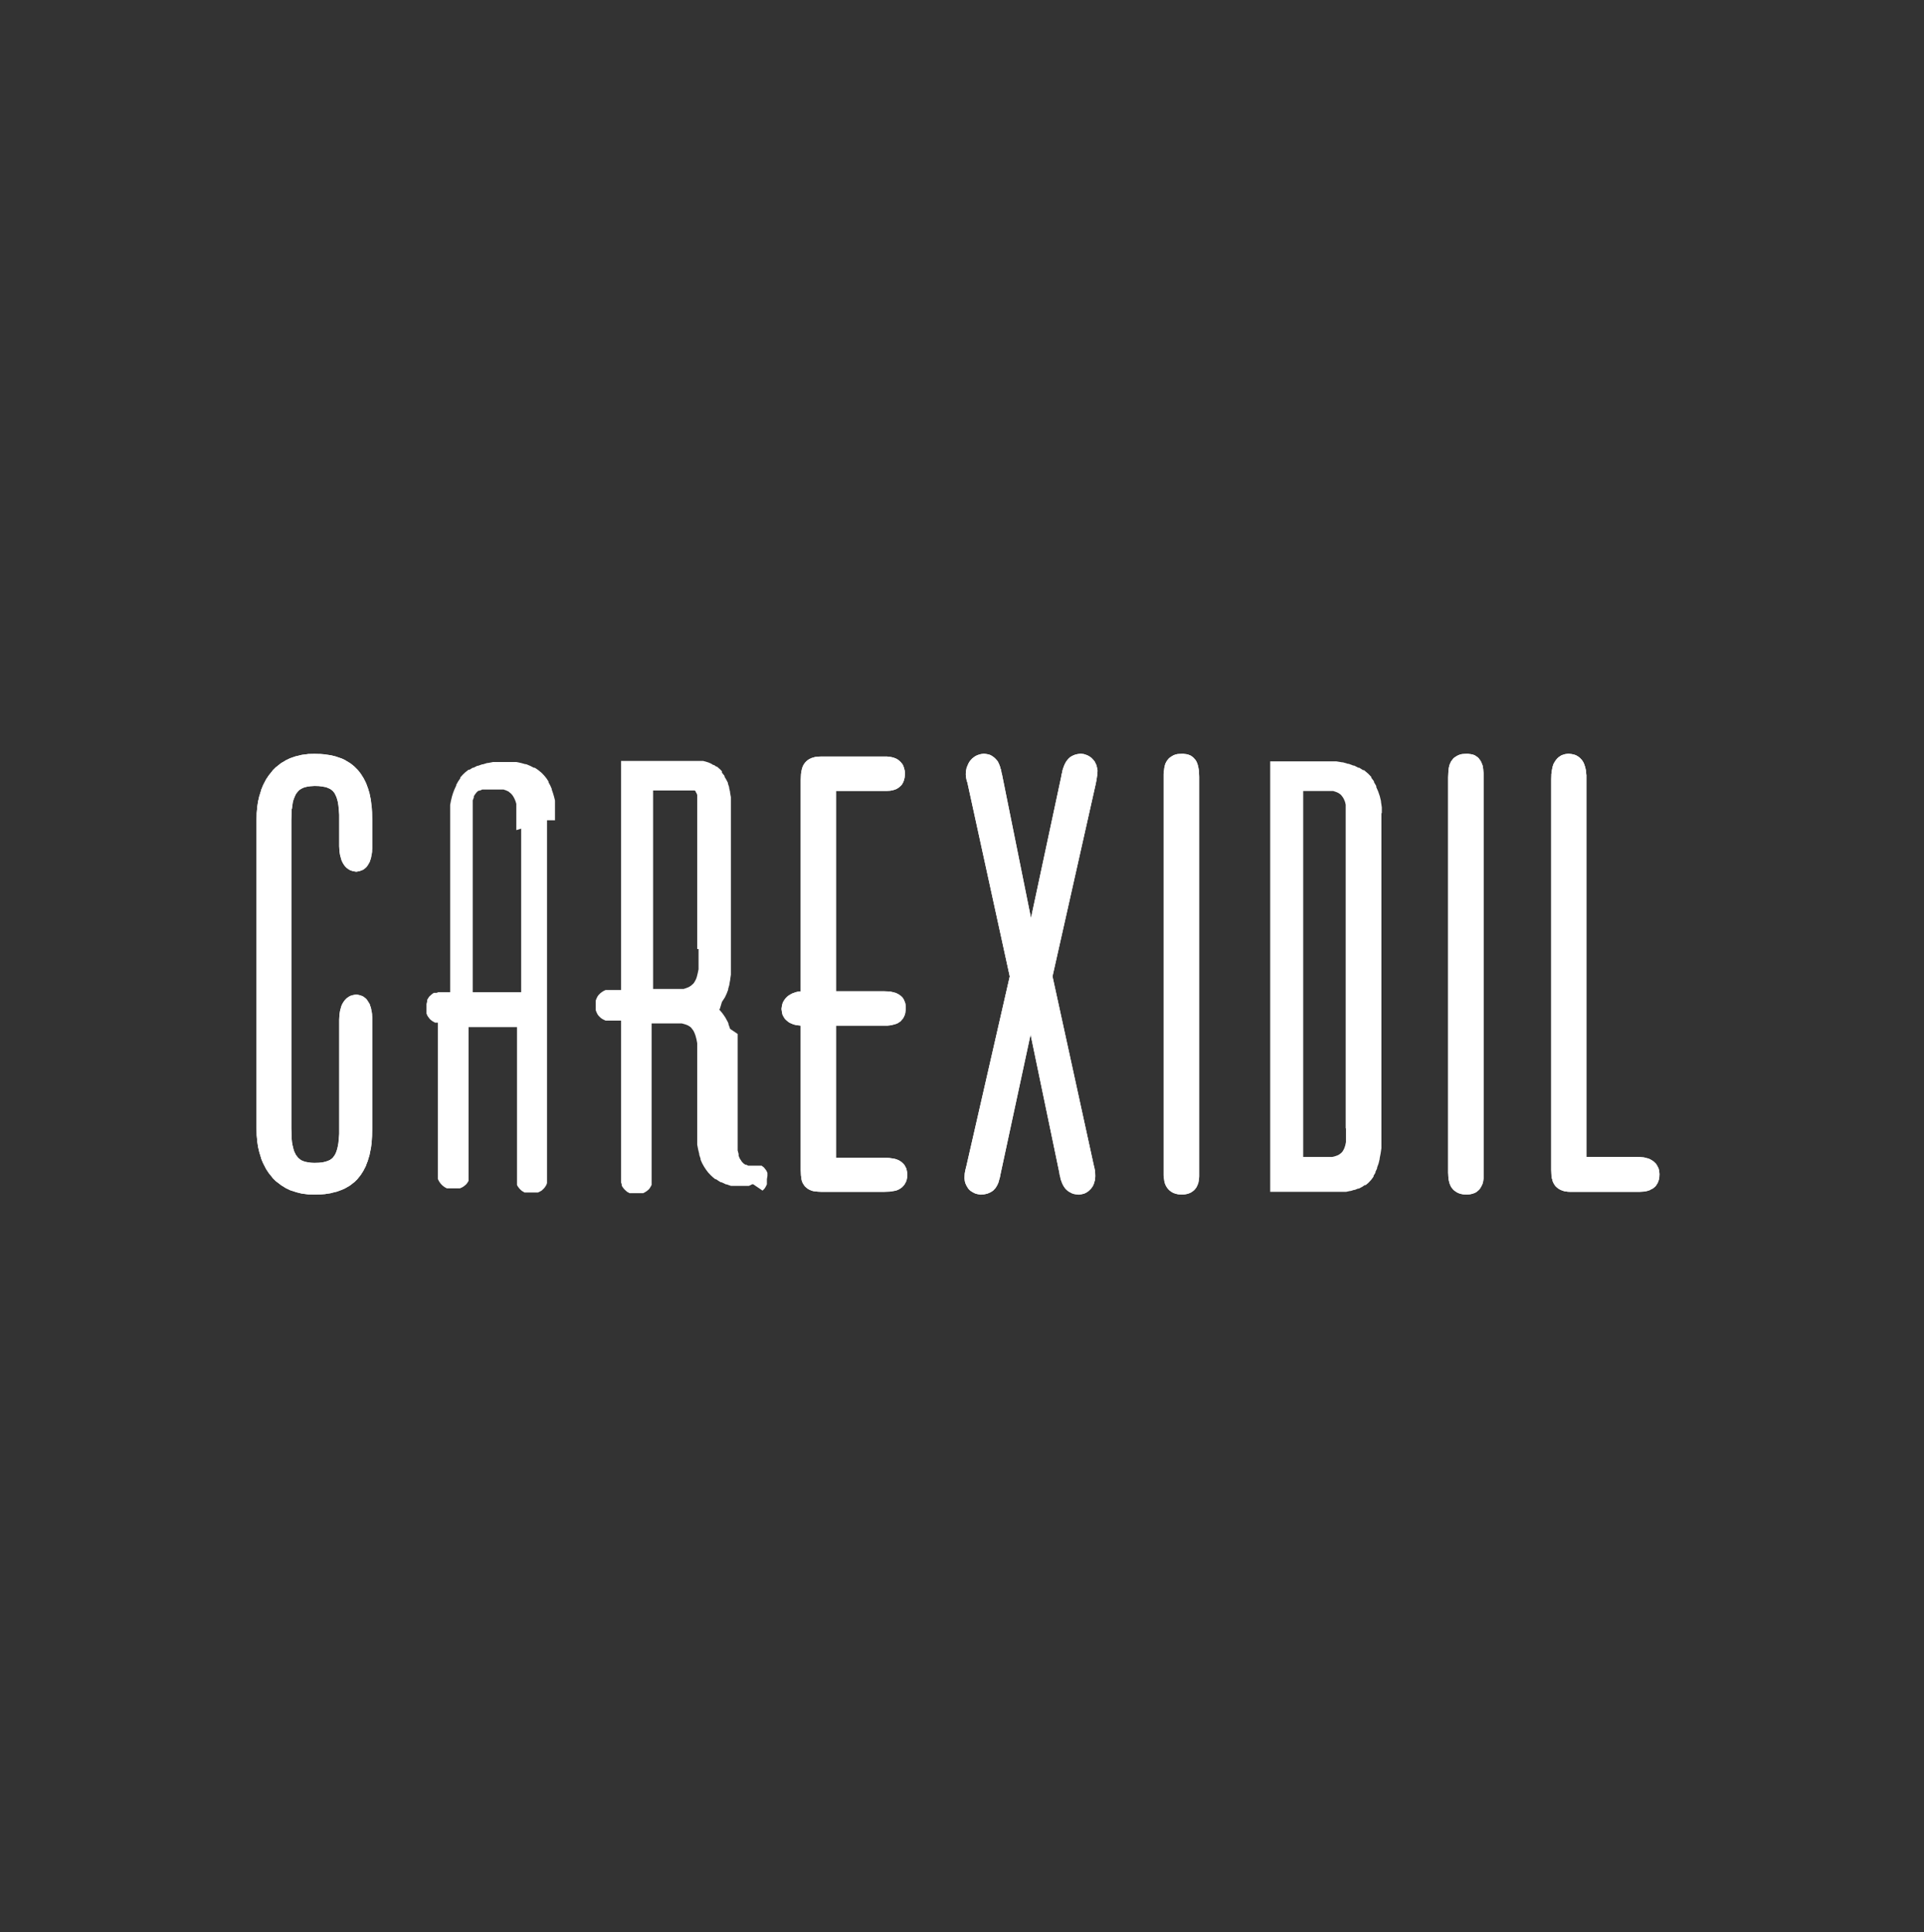 <svg width="240" height="241" viewBox="0 0 240 241" fill="none" xmlns="http://www.w3.org/2000/svg">
<rect x="0" y="0" width="240" height="241" fill="#333333" stroke="none"/>
<path fill-rule="evenodd" clip-rule="evenodd" d="M110.244 94.353H110.649L110.75 94.37L111.054 94.403L111.239 94.437L111.493 94.504L111.678 94.572L111.898 94.672L112.151 94.858L112.303 94.992L112.505 95.227L112.623 95.395L112.742 95.698L112.809 95.934L112.86 96.152L112.877 96.472L112.86 96.791L112.843 96.976L112.792 97.195L112.725 97.413L112.657 97.581L112.505 97.85L112.387 97.985L112.117 98.22L111.965 98.321L111.746 98.439L111.543 98.506L111.374 98.557L111.121 98.607L110.986 98.624L110.666 98.641H110.632H110.244H104.286V123.627H110.244L110.632 123.644H110.699L111.02 123.661L111.155 123.694L111.408 123.745L111.509 123.778L111.712 123.829L111.864 123.896L112.033 123.98L112.218 124.098L112.336 124.182L112.522 124.35L112.607 124.451L112.742 124.669L112.792 124.787L112.86 124.955L112.91 125.073L112.944 125.241L112.961 125.359V125.443L112.978 125.577V125.645V125.813L112.961 126.031L112.944 126.149L112.927 126.317L112.893 126.469L112.843 126.62L112.725 126.872L112.64 127.023L112.438 127.259L112.336 127.377L112.134 127.511L111.982 127.612L111.78 127.696L111.577 127.763L111.425 127.797L111.172 127.864L111.037 127.881L110.716 127.915H110.649H110.244H104.286V144.41H110.244H110.598H110.632L110.953 144.426L111.037 144.443L111.307 144.477L111.408 144.494L111.661 144.544L111.864 144.611L112.083 144.695L112.252 144.796L112.438 144.914L112.674 145.133L112.809 145.284L112.978 145.587L113.062 145.772L113.13 146.074L113.18 146.41L113.163 146.73L113.147 146.881L113.113 147.083L113.045 147.318L112.961 147.487L112.843 147.705L112.742 147.84L112.539 148.058L112.387 148.176L112.151 148.327L111.965 148.411L111.796 148.479L111.56 148.529L111.442 148.546L111.172 148.596L111.054 148.613L110.699 148.63H110.666L110.244 148.647H102.48L102.143 148.63H102.058L101.788 148.596H101.721L101.484 148.563L101.282 148.512L101.113 148.445L100.927 148.361L100.776 148.277L100.506 148.058L100.387 147.941L100.202 147.672L100.117 147.52L100.033 147.318L99.982 147.117L99.966 146.982L99.932 146.73L99.915 146.629L99.898 146.326V146.276L99.881 145.923V145.889V145.469V127.915H99.83L99.729 127.898L99.425 127.864L99.307 127.847L99.037 127.78L98.852 127.713L98.615 127.612L98.447 127.528L98.261 127.393L98.025 127.192L97.873 127.023L97.704 126.738L97.603 126.536L97.535 126.2L97.484 125.83L97.535 125.477L97.603 125.174L97.687 124.972L97.822 124.737L97.957 124.552L98.109 124.384L98.278 124.232L98.447 124.115L98.649 123.997L98.801 123.913L99.037 123.829L99.155 123.778L99.392 123.711L99.476 123.694L99.729 123.661L99.881 123.644V97.749V97.312V97.296L99.898 96.909V96.875L99.915 96.539L99.932 96.421L99.982 96.135L99.999 96.034L100.067 95.782L100.151 95.547L100.252 95.362L100.404 95.143L100.539 94.992L100.792 94.773L100.995 94.656L101.248 94.538L101.484 94.471L101.636 94.42L101.94 94.387L102.058 94.37L102.446 94.353H110.244Z" fill="white"/>
<path fill-rule="evenodd" clip-rule="evenodd" d="M134.8 94.001L135.205 94.051L135.509 94.152L135.745 94.253L135.964 94.388L136.167 94.539L136.369 94.758L136.538 94.959L136.656 95.195L136.774 95.447L136.842 95.75L136.909 96.12L136.859 96.742L136.842 96.826L136.774 97.313L136.758 97.381L136.656 97.885L131.289 121.778L136.386 145.1L136.488 145.554L136.504 145.588L136.589 146.025L136.606 146.159L136.623 146.664L136.606 147.017L136.572 147.219L136.504 147.454L136.437 147.673L136.336 147.891L136.234 148.059L136.099 148.244L135.897 148.446L135.728 148.597L135.458 148.766L135.239 148.866L134.969 148.934L134.58 149.001L134.175 148.951L133.905 148.9L133.686 148.816L133.466 148.698L133.281 148.597L133.061 148.412L132.893 148.244L132.758 148.059L132.64 147.874L132.589 147.774L132.488 147.572L132.437 147.42L132.353 147.202L132.336 147.151L132.268 146.899V146.866L132.218 146.63L132.201 146.597L132.15 146.378H132.167L128.555 129.025L124.775 146.58L124.741 146.781L124.707 146.916L124.673 147.017L124.623 147.202L124.572 147.387L124.538 147.504L124.454 147.689L124.403 147.807L124.302 147.975L124.201 148.143L124.083 148.278L123.897 148.48L123.728 148.597L123.56 148.698L123.374 148.782L123.171 148.866L122.952 148.917L122.716 148.967L122.446 148.984L122.328 149.001L121.956 148.934L121.686 148.866L121.467 148.766L121.23 148.631L121.028 148.497L120.809 148.278L120.674 148.076L120.522 147.807L120.42 147.572L120.353 147.32L120.302 146.933L120.336 146.412L120.353 146.277L120.437 145.857L120.454 145.789L120.555 145.386L125.956 121.778L120.707 97.767L120.674 97.616L120.589 97.364L120.572 97.297L120.522 97.044L120.505 96.927L120.471 96.59L120.488 96.221L120.522 96.035L120.572 95.766L120.64 95.598L120.741 95.363L120.825 95.178L120.96 94.959L121.095 94.791L121.264 94.606L121.433 94.472L121.619 94.337L121.838 94.22L122.057 94.135L122.361 94.051L122.733 94.001L123.104 94.051L123.408 94.119L123.61 94.203L123.897 94.388L124.066 94.522L124.201 94.657L124.353 94.825L124.488 95.01L124.572 95.195L124.623 95.296L124.707 95.514L124.758 95.649L124.808 95.867L124.842 95.918L124.893 96.153L124.927 96.355L124.943 96.405L124.994 96.607L128.606 114.498L132.369 96.91L132.403 96.691L132.454 96.456L132.471 96.422L132.521 96.187V96.136L132.589 95.901L132.623 95.8L132.707 95.582L132.741 95.481L132.842 95.262L132.893 95.161L133.011 94.959L133.163 94.758L133.315 94.59L133.483 94.438L133.669 94.32L133.905 94.203L134.125 94.119L134.412 94.051L134.8 94.001Z" fill="white"/>
<path fill-rule="evenodd" clip-rule="evenodd" d="M195.659 94.001L196.064 94.051L196.368 94.119L196.604 94.203L196.908 94.388L197.093 94.539L197.313 94.774L197.465 94.993L197.583 95.228L197.684 95.514L197.735 95.682L197.819 96.035L197.836 96.136L197.87 96.574L197.887 96.674V97.179V144.293H204.064L204.502 144.31H204.587L204.958 144.343L205.11 144.36L205.414 144.444L205.566 144.478L205.819 144.579L206.055 144.713L206.258 144.848L206.528 145.1L206.663 145.285L206.798 145.537L206.899 145.756L206.967 146.058L207 146.428L206.983 146.798L206.967 146.983L206.899 147.219L206.815 147.454L206.73 147.622L206.545 147.908L206.41 148.043L206.156 148.244L205.971 148.328L205.802 148.429L205.6 148.497L205.431 148.547L205.194 148.597L205.059 148.614L204.789 148.631L204.486 148.648H195.912L195.541 148.631L195.456 148.614L195.186 148.581L194.95 148.513L194.731 148.429L194.494 148.312L194.342 148.211L194.14 148.043L194.005 147.908L193.819 147.622L193.735 147.454L193.667 147.286L193.617 147.067L193.566 146.916L193.532 146.664V146.58L193.515 146.294V146.243L193.499 145.924V145.89V145.52V97.179L193.515 96.691V96.59L193.566 96.17L193.583 96.069L193.65 95.716L193.701 95.531L193.802 95.245L193.92 95.043L194.072 94.808L194.258 94.59L194.444 94.421L194.747 94.22L194.967 94.135L195.254 94.051L195.659 94.001Z" fill="white"/>
<path fill-rule="evenodd" clip-rule="evenodd" d="M39.224 94.022L39.898 94.038H39.966L40.574 94.089L40.641 94.106L41.215 94.19L41.316 94.207L41.856 94.341L41.958 94.375L42.447 94.543L42.565 94.577L43.038 94.795L43.139 94.862L43.561 95.115L43.679 95.182L44.084 95.501L44.185 95.585L44.54 95.939L44.624 96.023L44.945 96.426L45.029 96.544L45.316 96.998L45.367 97.082L45.62 97.586L45.671 97.687L45.873 98.242L45.907 98.326L46.093 98.948L46.109 99.032L46.244 99.688L46.261 99.789L46.346 100.512L46.362 100.546L46.413 101.336V101.403L46.43 102.261V105.54V105.825L46.413 106.094V106.212L46.379 106.481L46.362 106.532L46.312 106.801L46.295 106.918L46.227 107.171L46.194 107.255L46.126 107.473L46.025 107.658L45.907 107.86L45.789 108.028L45.654 108.196L45.333 108.449L45.164 108.533L44.827 108.65L44.438 108.718L44.033 108.65L43.713 108.549L43.527 108.449L43.24 108.247L43.088 108.095L42.953 107.927L42.818 107.725L42.717 107.541L42.616 107.322L42.565 107.171L42.498 106.918L42.481 106.868L42.413 106.599L42.396 106.481L42.363 106.212L42.346 106.128L42.329 105.859V105.825L42.312 105.54V102.278V101.605L42.261 100.916L42.211 100.428L42.126 99.94L41.991 99.47L41.873 99.201L41.738 98.931L41.553 98.696L41.401 98.545L41.181 98.394L40.911 98.276L40.658 98.175L40.185 98.091L39.78 98.04L39.24 98.024L38.717 98.057L38.346 98.108L37.991 98.192L37.772 98.276L37.519 98.41L37.3 98.562L37.131 98.747L36.962 98.965L36.877 99.1L36.726 99.436L36.608 99.755L36.523 100.058L36.472 100.428L36.405 100.899H36.388L36.371 101.269L36.354 101.773L36.337 102.261V102.278V140.732L36.354 141.186L36.371 141.657L36.388 142.128L36.422 142.464L36.489 142.834L36.574 143.17V143.187L36.658 143.507L36.759 143.742L36.793 143.792L36.894 144.011L37.029 144.196L37.198 144.415L37.367 144.549L37.536 144.684L37.738 144.784L38.076 144.902L38.346 144.953L38.801 145.02L39.224 145.037L39.78 145.02L40.219 144.969L40.607 144.885L40.911 144.784L41.164 144.667L41.401 144.499L41.536 144.364L41.738 144.095L41.873 143.843L41.991 143.54L42.109 143.12L42.211 142.582L42.261 142.094L42.312 141.422V140.732V127.163L42.329 126.877V126.843L42.346 126.574L42.363 126.49L42.396 126.221L42.413 126.104L42.481 125.835L42.498 125.784L42.565 125.532L42.616 125.397L42.717 125.179L42.852 124.96L42.987 124.775L43.105 124.641L43.257 124.489L43.527 124.305L43.713 124.204L44.033 124.103L44.438 124.035L44.827 124.103L45.164 124.22L45.333 124.305L45.654 124.557L45.789 124.708L45.89 124.876L46.008 125.061L46.126 125.263L46.194 125.498L46.227 125.566L46.295 125.818L46.312 125.936L46.362 126.205L46.379 126.238L46.413 126.524V126.625L46.43 126.877V127.163V140.749L46.413 141.607V141.657L46.362 142.447V142.515L46.261 143.238L46.244 143.305L46.109 143.977L46.093 144.061L45.907 144.667L45.89 144.751L45.671 145.306L45.637 145.423L45.384 145.911L45.333 146.012L45.046 146.466L44.962 146.584L44.641 146.987L44.574 147.071L44.219 147.424L44.101 147.508L43.713 147.811L43.595 147.895L43.156 148.147L43.038 148.215L42.582 148.416L42.481 148.45L41.974 148.635L41.89 148.652L41.333 148.786L41.232 148.82L40.658 148.904L40.59 148.921L39.983 148.971H39.898L39.257 148.988H39.224L38.464 148.971L38.363 148.954L37.705 148.87L37.603 148.854L36.996 148.702L36.894 148.669L36.321 148.484L36.169 148.433L35.645 148.181L35.544 148.114L35.055 147.811L34.97 147.744L34.532 147.408L34.413 147.323L34.008 146.92L33.941 146.819L33.587 146.382L33.519 146.298L33.215 145.81L33.148 145.709L32.878 145.188L32.827 145.087L32.591 144.532L32.574 144.448L32.388 143.843L32.354 143.742L32.203 143.103L32.186 143.019L32.084 142.346V142.279L32.017 141.573V141.506L32 140.749V102.244L32.017 101.504V101.42L32.084 100.731V100.663L32.186 99.974L32.203 99.89L32.354 99.251L32.388 99.167L32.574 98.562L32.591 98.478L32.827 97.906L32.878 97.805L33.148 97.284L33.215 97.183L33.519 96.712L33.587 96.628L33.941 96.191L34.008 96.09L34.413 95.686L34.532 95.602L34.97 95.249L35.055 95.182L35.544 94.896L35.645 94.829L36.169 94.577L36.321 94.526L36.894 94.324L36.996 94.308L37.603 94.156L37.705 94.139L38.363 94.055L38.464 94.038L39.224 94.022Z" fill="white"/>
<path fill-rule="evenodd" clip-rule="evenodd" d="M147.408 94.017H147.661L147.729 94.034L147.897 94.05L148.117 94.084L148.269 94.135L148.488 94.219L148.623 94.303L148.826 94.454L148.927 94.555L149.129 94.79L149.214 94.925L149.298 95.093L149.366 95.278L149.416 95.429L149.467 95.648L149.484 95.732L149.534 96.001L149.551 96.102L149.568 96.421V96.489L149.585 96.875V96.892V97.346V145.923V146.293V146.327V146.663V146.713L149.568 146.999L149.551 147.083L149.517 147.335L149.484 147.504L149.416 147.705L149.315 147.941L149.214 148.126L149.028 148.361L148.893 148.496L148.657 148.664L148.488 148.765L148.184 148.882L147.948 148.933L147.762 148.966L147.475 148.983H147.408L147.053 148.966L146.868 148.933L146.648 148.882L146.361 148.781L146.176 148.681L145.956 148.529L145.821 148.412L145.636 148.21L145.534 148.058L145.399 147.823L145.332 147.655L145.281 147.504L145.231 147.285L145.214 147.134L145.18 146.898L145.163 146.865L145.146 146.596V146.545V146.259V146.226V145.923V97.346V96.959V96.943V96.59V96.556L145.163 96.236L145.18 96.203L145.214 95.934L145.231 95.782L145.281 95.547L145.315 95.412L145.383 95.211L145.518 94.959L145.619 94.807L145.788 94.605L145.94 94.471L146.226 94.286L146.412 94.185L146.648 94.101L146.868 94.05L147.053 94.034L147.408 94.017Z" fill="white"/>
<path fill-rule="evenodd" clip-rule="evenodd" d="M182.9 94.017H183.17L183.238 94.034L183.407 94.05L183.592 94.084L183.744 94.118L183.997 94.219L184.115 94.303L184.352 94.471L184.453 94.572L184.588 94.757L184.689 94.891L184.791 95.093L184.858 95.278L184.926 95.429L184.976 95.648L184.993 95.766L185.027 96.051V96.102L185.061 96.421V96.489L185.077 96.875V96.892V97.346V145.923V146.293V146.327V146.663V146.713L185.061 146.999L185.044 147.083L185.01 147.335L184.976 147.504L184.909 147.705L184.791 147.941L184.689 148.126L184.554 148.327L184.419 148.462L184.149 148.681L183.964 148.781L183.677 148.882L183.457 148.933L183.272 148.966L182.985 148.983H182.917L182.563 148.966L182.377 148.933L182.141 148.882L181.871 148.781L181.685 148.681L181.466 148.529L181.314 148.412L181.145 148.21L181.027 148.058L180.909 147.823L180.841 147.655L180.791 147.504L180.74 147.285L180.706 147.134L180.673 146.898V146.865L180.656 146.596V146.545L180.639 146.259V146.226V145.923V97.346V96.959V96.943L180.656 96.59V96.556L180.673 96.236V96.203L180.706 95.934L180.723 95.782L180.774 95.547L180.808 95.412L180.892 95.211L181.01 94.959L181.128 94.807L181.28 94.605L181.432 94.471L181.719 94.286L181.921 94.185L182.141 94.101L182.377 94.05L182.563 94.034L182.9 94.017Z" fill="white"/>
<path fill-rule="evenodd" clip-rule="evenodd" d="M110.244 94.353H102.446L102.058 94.37L101.94 94.387L101.636 94.42L101.484 94.471L101.248 94.538L100.995 94.656L100.792 94.773L100.539 94.992L100.404 95.143L100.252 95.362L100.151 95.547L100.067 95.782L99.999 96.034L99.982 96.135L99.932 96.421L99.915 96.539L99.898 96.875V96.909L99.881 97.296V97.312V97.749V123.644L99.729 123.661L99.476 123.694L99.392 123.711L99.155 123.778L99.037 123.829L98.801 123.913L98.649 123.997L98.447 124.115L98.278 124.232L98.109 124.384L97.957 124.552L97.822 124.737L97.687 124.972L97.603 125.174L97.535 125.477L97.484 125.83L97.535 126.2L97.603 126.536L97.704 126.738L97.873 127.023L98.025 127.192L98.261 127.393L98.447 127.528L98.615 127.612L98.852 127.713L99.037 127.78L99.307 127.847L99.425 127.864L99.729 127.898L99.83 127.915H99.881V145.469V145.889V145.923L99.898 146.276V146.326L99.915 146.629L99.932 146.73L99.966 146.982L99.982 147.117L100.033 147.318L100.117 147.52L100.202 147.672L100.387 147.941L100.506 148.058L100.776 148.277L100.927 148.361L101.113 148.445L101.282 148.512L101.484 148.563L101.721 148.596H101.788L102.058 148.63H102.143L102.48 148.647H110.244L110.666 148.63H110.699L111.054 148.613L111.172 148.596L111.442 148.546L111.56 148.529L111.796 148.479L111.965 148.411L112.151 148.327L112.387 148.176L112.539 148.058L112.742 147.84L112.843 147.705L112.961 147.487L113.045 147.318L113.113 147.083L113.147 146.881L113.163 146.73L113.18 146.41L113.13 146.074L113.062 145.772L112.978 145.587L112.809 145.284L112.674 145.133L112.438 144.914L112.252 144.796L112.083 144.695L111.864 144.611L111.661 144.544L111.408 144.494L111.307 144.477L111.037 144.443L110.953 144.426L110.632 144.41H110.598H110.244H104.286V127.915H110.244H110.649H110.716L111.037 127.881L111.172 127.864L111.425 127.797L111.577 127.763L111.78 127.696L111.982 127.612L112.134 127.511L112.336 127.377L112.438 127.259L112.64 127.023L112.725 126.872L112.843 126.62L112.893 126.469L112.927 126.317L112.944 126.149L112.961 126.031L112.978 125.813V125.645V125.577L112.961 125.443V125.359L112.944 125.241L112.91 125.073L112.86 124.955L112.792 124.787L112.742 124.669L112.607 124.451L112.522 124.35L112.336 124.182L112.218 124.098L112.033 123.98L111.864 123.896L111.712 123.829L111.509 123.778L111.408 123.745L111.155 123.694L111.02 123.661L110.699 123.644H110.632L110.244 123.627H104.286V98.641H110.244H110.632H110.666L110.986 98.624L111.121 98.607L111.374 98.557L111.543 98.506L111.746 98.439L111.965 98.321L112.117 98.22L112.387 97.985L112.505 97.85L112.657 97.581L112.725 97.413L112.792 97.195L112.843 96.976L112.86 96.791L112.877 96.472L112.86 96.152L112.809 95.934L112.742 95.698L112.623 95.395L112.505 95.227L112.303 94.992L112.151 94.858L111.898 94.672L111.678 94.572L111.493 94.504L111.239 94.437L111.054 94.403L110.75 94.37L110.649 94.353H110.244Z" fill="white"/>
<path fill-rule="evenodd" clip-rule="evenodd" d="M39.24 98.024L39.78 98.04L40.185 98.091L40.658 98.175L40.911 98.276L41.181 98.394L41.401 98.562L41.553 98.696L41.738 98.931L41.873 99.201L41.991 99.47L42.126 99.94L42.211 100.428L42.261 100.916L42.312 101.605V102.278V105.54L42.329 105.825V105.859L42.346 106.145V106.212L42.396 106.481L42.413 106.599L42.481 106.868L42.498 106.918L42.565 107.171L42.616 107.322L42.717 107.541L42.818 107.725L42.953 107.927L43.088 108.095L43.24 108.247L43.527 108.449L43.713 108.549L44.033 108.65L44.438 108.718L44.827 108.65L45.164 108.533L45.333 108.449L45.654 108.196L45.789 108.045L45.907 107.86L46.025 107.658L46.126 107.473L46.194 107.255L46.227 107.171L46.295 106.918L46.312 106.801L46.362 106.532L46.379 106.481L46.413 106.212V106.094L46.43 105.825V105.54V102.261L46.413 101.403V101.336L46.362 100.546L46.346 100.512L46.261 99.789L46.244 99.688L46.109 99.032L46.093 98.948L45.907 98.326L45.873 98.242L45.671 97.687L45.62 97.586L45.367 97.082L45.316 96.998L45.029 96.544L44.945 96.426L44.624 96.023L44.54 95.939L44.185 95.585L44.084 95.501L43.679 95.182L43.561 95.115L43.139 94.862L43.038 94.795L42.565 94.577L42.447 94.543L41.958 94.375L41.856 94.341L41.316 94.207L41.215 94.19L40.641 94.106L40.574 94.089L39.966 94.038H39.898L39.224 94.022L38.464 94.038L38.363 94.055L37.705 94.139L37.603 94.156L36.996 94.308L36.894 94.324L36.304 94.526L36.169 94.577L35.645 94.829L35.544 94.896L35.055 95.182L34.97 95.249L34.532 95.602L34.413 95.686L34.008 96.09L33.941 96.191L33.587 96.628L33.519 96.712L33.198 97.183L33.148 97.284L32.878 97.805L32.827 97.906L32.591 98.478L32.574 98.562L32.388 99.167L32.354 99.251L32.203 99.907L32.186 99.974L32.084 100.663V100.731L32.017 101.42V101.504L32 102.244V140.749L32.017 141.506V141.573L32.084 142.279V142.346L32.186 143.019L32.203 143.103L32.354 143.742L32.388 143.843L32.574 144.448L32.591 144.532L32.827 145.104L32.878 145.188L33.148 145.726L33.198 145.827L33.519 146.298L33.587 146.382L33.941 146.819L34.008 146.92L34.413 147.323L34.532 147.408L34.97 147.744L35.055 147.811L35.544 148.114L35.645 148.181L36.169 148.433L36.304 148.484L36.894 148.669L36.996 148.702L37.603 148.854L37.705 148.87L38.363 148.954L38.464 148.971L39.224 148.988H39.257L39.898 148.971H39.983L40.59 148.921L40.658 148.904L41.232 148.82L41.333 148.786L41.89 148.652L41.974 148.635L42.481 148.45L42.582 148.416L43.038 148.215L43.156 148.147L43.595 147.895L43.713 147.811L44.101 147.508L44.219 147.424L44.574 147.071L44.641 146.987L44.962 146.584L45.046 146.466L45.333 146.012L45.384 145.911L45.637 145.423L45.671 145.306L45.89 144.751L45.907 144.667L46.093 144.061L46.109 143.977L46.244 143.305L46.261 143.238L46.362 142.515V142.447L46.413 141.657V141.607L46.43 140.749V127.163V126.877L46.413 126.625V126.524L46.379 126.238L46.362 126.205L46.312 125.936L46.295 125.818L46.227 125.566L46.194 125.498L46.126 125.263L46.008 125.061L45.89 124.876L45.789 124.725L45.654 124.557L45.333 124.305L45.164 124.22L44.827 124.12L44.438 124.035L44.033 124.12L43.713 124.204L43.527 124.305L43.257 124.489L43.105 124.641L42.987 124.775L42.852 124.96L42.717 125.179L42.616 125.397L42.565 125.532L42.498 125.784L42.481 125.835L42.413 126.104L42.396 126.221L42.346 126.49V126.574L42.329 126.843V126.877L42.312 127.163V140.732V141.422L42.261 142.094L42.211 142.582L42.109 143.12L41.991 143.54L41.873 143.843L41.738 144.095L41.536 144.364L41.401 144.499L41.164 144.667L40.911 144.784L40.607 144.885L40.219 144.986L39.78 145.02L39.224 145.037L38.801 145.02L38.346 144.953L38.076 144.902L37.738 144.784L37.536 144.684L37.367 144.549L37.198 144.415L37.029 144.196L36.894 144.028L36.793 143.809L36.759 143.742L36.658 143.507L36.574 143.187V143.17L36.489 142.834L36.422 142.464L36.388 142.128L36.371 141.657L36.354 141.186L36.337 140.732V102.278V102.261L36.354 101.773L36.371 101.269L36.388 100.899H36.405L36.472 100.428L36.523 100.058L36.608 99.755L36.726 99.436L36.877 99.1L36.962 98.965L37.131 98.747L37.3 98.562L37.519 98.41L37.772 98.276L38.008 98.192L38.346 98.108L38.717 98.057L39.24 98.024Z" fill="white"/>
<path fill-rule="evenodd" clip-rule="evenodd" d="M122.377 147.855L122.124 147.821L121.904 147.737L121.719 147.586L121.567 147.401L121.483 147.166L121.432 146.897L121.466 146.476L121.55 146.056L121.651 145.636L127.103 121.776L121.803 97.529L121.753 97.277L121.668 97.042L121.618 96.806L121.601 96.554L121.618 96.285L121.668 96.016L121.769 95.781L121.904 95.562L122.09 95.377L122.276 95.243L122.495 95.159L122.731 95.125L122.985 95.159L123.187 95.243L123.339 95.377L123.474 95.528L123.592 95.73L123.677 95.949L123.727 96.168L123.795 96.403L123.845 96.621L123.896 96.84L128.571 120.01L133.465 97.126L133.516 96.907L133.567 96.672L133.617 96.42L133.685 96.184L133.769 95.949L133.854 95.73L133.972 95.528L134.14 95.36L134.309 95.243L134.529 95.159L134.782 95.125L135.035 95.159L135.271 95.276L135.474 95.428L135.626 95.629L135.727 95.882L135.761 96.151L135.727 96.655L135.659 97.143L135.541 97.647L130.141 121.776L135.288 145.35L135.389 145.787L135.474 146.224L135.508 146.661L135.491 146.93L135.423 147.182L135.322 147.401L135.17 147.586L135.001 147.737L134.799 147.821L134.562 147.855L134.292 147.838L134.056 147.754L133.87 147.636L133.719 147.468L133.6 147.283L133.499 147.082L133.432 146.846L133.364 146.611L133.313 146.375L133.263 146.157L128.571 123.609L123.677 146.325L123.643 146.51L123.592 146.712L123.542 146.897L123.491 147.082L123.423 147.267L123.322 147.435L123.204 147.569L123.052 147.687L122.866 147.788L122.647 147.838L122.377 147.855Z" fill="white"/>
<path fill-rule="evenodd" clip-rule="evenodd" d="M127.93 120.23L129.331 120.263L128.977 121.777L129.331 123.391L127.897 123.374L128.268 121.793L127.93 120.23Z" fill="white"/>
<path fill-rule="evenodd" clip-rule="evenodd" d="M122.733 94.001L123.104 94.051L123.408 94.119L123.61 94.203L123.897 94.388L124.066 94.522L124.201 94.657L124.353 94.825L124.488 95.01L124.572 95.195L124.623 95.296L124.707 95.514L124.758 95.649L124.808 95.867L124.842 95.918L124.893 96.153L124.927 96.355L124.943 96.405L124.994 96.607L128.606 114.498L132.369 96.91L132.403 96.691L132.454 96.456L132.471 96.422L132.521 96.187V96.136L132.589 95.901L132.623 95.8L132.707 95.582L132.741 95.481L132.842 95.262L132.893 95.161L133.011 94.959L133.163 94.758L133.315 94.59L133.483 94.438L133.669 94.32L133.905 94.203L134.125 94.119L134.412 94.051L134.8 94.001L135.205 94.051L135.509 94.152L135.745 94.253L135.964 94.388L136.167 94.539L136.369 94.758L136.538 94.959L136.656 95.195L136.774 95.447L136.842 95.75L136.909 96.12L136.859 96.742L136.842 96.826L136.774 97.313L136.758 97.381L136.656 97.885L131.289 121.778L136.386 145.1L136.488 145.554L136.504 145.588L136.589 146.025L136.606 146.159L136.623 146.664L136.606 147.017L136.572 147.219L136.504 147.454L136.437 147.673L136.336 147.891L136.234 148.059L136.099 148.244L135.897 148.446L135.728 148.597L135.458 148.766L135.239 148.866L134.969 148.934L134.58 149.001L134.175 148.951L133.905 148.9L133.686 148.816L133.466 148.698L133.281 148.597L133.061 148.412L132.893 148.244L132.758 148.059L132.64 147.874L132.589 147.774L132.488 147.572L132.437 147.42L132.353 147.202L132.336 147.151L132.268 146.899V146.866L132.218 146.63L132.201 146.597L132.15 146.378H132.167L128.555 129.025L124.775 146.58L124.741 146.781L124.707 146.916L124.673 147.017L124.623 147.202L124.572 147.387L124.538 147.504L124.454 147.689L124.403 147.807L124.302 147.975L124.201 148.143L124.083 148.278L123.897 148.48L123.728 148.597L123.56 148.698L123.374 148.782L123.171 148.866L122.952 148.917L122.716 148.967L122.446 148.984L122.328 149.001L121.956 148.934L121.686 148.866L121.467 148.766L121.23 148.631L121.028 148.497L120.809 148.278L120.674 148.076L120.522 147.807L120.42 147.572L120.353 147.32L120.302 146.933L120.336 146.412L120.353 146.277L120.437 145.857L120.454 145.789L120.555 145.386L125.956 121.778L120.707 97.767L120.674 97.616L120.589 97.364L120.572 97.297L120.522 97.044L120.505 96.927L120.471 96.59L120.488 96.221L120.522 96.035L120.572 95.766L120.64 95.598L120.741 95.363L120.825 95.178L120.96 94.959L121.095 94.791L121.264 94.606L121.433 94.472L121.619 94.337L121.838 94.22L122.057 94.135L122.361 94.051L122.733 94.001Z" fill="white"/>
<path fill-rule="evenodd" clip-rule="evenodd" d="M147.408 94.017L147.053 94.034L146.868 94.05L146.648 94.101L146.412 94.185L146.226 94.286L145.94 94.471L145.788 94.605L145.619 94.807L145.518 94.959L145.383 95.211L145.315 95.412L145.281 95.547L145.231 95.782L145.214 95.934L145.18 96.203L145.163 96.236L145.146 96.556V96.59V96.943V96.959V97.346V145.923V146.226V146.259V146.545V146.596L145.163 146.865L145.18 146.898L145.214 147.134L145.231 147.285L145.281 147.504L145.332 147.655L145.399 147.823L145.534 148.058L145.636 148.21L145.821 148.412L145.956 148.529L146.176 148.681L146.361 148.781L146.648 148.882L146.868 148.933L147.053 148.966L147.408 148.983H147.475L147.762 148.966L147.948 148.933L148.184 148.882L148.488 148.765L148.657 148.664L148.893 148.496L149.028 148.361L149.214 148.126L149.315 147.941L149.416 147.705L149.484 147.504L149.517 147.335L149.551 147.083L149.568 146.999L149.585 146.713V146.663V146.327V146.293V145.923V97.346V96.892V96.875L149.568 96.489V96.421L149.551 96.102L149.534 96.001L149.484 95.732L149.467 95.648L149.416 95.429L149.366 95.278L149.298 95.093L149.214 94.925L149.129 94.79L148.927 94.555L148.826 94.454L148.623 94.303L148.488 94.219L148.269 94.135L148.117 94.084L147.897 94.05L147.729 94.034L147.661 94.017H147.408Z" fill="white"/>
<path fill-rule="evenodd" clip-rule="evenodd" d="M182.9 94.017L182.563 94.034L182.377 94.05L182.141 94.101L181.921 94.185L181.719 94.286L181.432 94.471L181.28 94.605L181.128 94.807L181.01 94.959L180.892 95.211L180.808 95.412L180.774 95.547L180.723 95.782L180.706 95.934L180.673 96.203V96.236L180.656 96.556V96.59L180.639 96.943V96.959V97.346V145.923V146.226V146.259L180.656 146.545V146.596L180.673 146.865V146.898L180.706 147.134L180.74 147.285L180.791 147.504L180.841 147.655L180.909 147.823L181.027 148.058L181.145 148.21L181.314 148.412L181.466 148.529L181.685 148.681L181.871 148.781L182.141 148.882L182.377 148.933L182.563 148.966L182.917 148.983H182.985L183.272 148.966L183.457 148.933L183.677 148.882L183.964 148.781L184.149 148.681L184.419 148.462L184.554 148.327L184.689 148.126L184.791 147.941L184.909 147.705L184.976 147.504L185.01 147.335L185.044 147.083L185.061 146.999L185.077 146.713V146.663V146.327V146.293V145.923V97.346V96.892V96.875L185.061 96.489V96.421L185.027 96.102V96.051L184.993 95.766L184.976 95.648L184.926 95.429L184.858 95.278L184.791 95.093L184.689 94.891L184.588 94.757L184.453 94.572L184.352 94.471L184.115 94.303L183.997 94.219L183.744 94.118L183.592 94.084L183.407 94.05L183.238 94.034L183.17 94.017H182.9Z" fill="white"/>
<path fill-rule="evenodd" clip-rule="evenodd" d="M195.659 94.001L195.254 94.051L194.967 94.135L194.747 94.22L194.444 94.421L194.258 94.59L194.072 94.808L193.92 95.043L193.802 95.245L193.701 95.531L193.65 95.716L193.583 96.069L193.566 96.17L193.515 96.59V96.691L193.499 97.179V145.52V145.89V145.924L193.515 146.243V146.294L193.532 146.58V146.664L193.566 146.916L193.617 147.067L193.667 147.286L193.735 147.454L193.819 147.622L194.005 147.908L194.14 148.043L194.342 148.211L194.494 148.312L194.731 148.429L194.95 148.513L195.186 148.581L195.456 148.614L195.541 148.631L195.912 148.648H204.486L204.789 148.631L205.059 148.614L205.194 148.597L205.431 148.547L205.6 148.497L205.802 148.429L205.971 148.328L206.156 148.244L206.41 148.043L206.545 147.908L206.73 147.622L206.815 147.454L206.899 147.219L206.967 146.983L206.983 146.798L207 146.428L206.967 146.058L206.899 145.756L206.798 145.537L206.663 145.285L206.528 145.1L206.258 144.848L206.055 144.713L205.819 144.579L205.566 144.478L205.414 144.444L205.11 144.36L204.958 144.343L204.587 144.31H204.502L204.064 144.293H197.887V97.179V96.674L197.87 96.574L197.836 96.136L197.819 96.035L197.735 95.682L197.684 95.514L197.583 95.228L197.465 94.993L197.313 94.774L197.093 94.539L196.908 94.388L196.604 94.203L196.368 94.119L196.064 94.051L195.659 94.001Z" fill="white"/>
<path fill-rule="evenodd" clip-rule="evenodd" d="M69.231 102.307V101.802V101.298V100.81V100.323V99.835L69.113 99.364L68.978 98.91L68.826 98.473V98.389L68.64 97.969L68.421 97.565V97.464L68.168 97.078L67.881 96.724L67.577 96.405L67.459 96.304L67.105 96.018L66.7 95.749H66.581L66.126 95.514L65.636 95.312H65.535L64.995 95.161L64.404 95.043H64.303H63.678H62.936H62.21H61.569H61.468L60.877 95.161H60.776L60.236 95.329H60.134L59.628 95.514H59.527L59.071 95.749H58.97L58.565 96.001H58.447L58.075 96.287L57.738 96.607L57.417 96.96V97.061L57.147 97.464L56.911 97.885V97.969L56.708 98.406L56.523 98.877L56.371 99.364L56.252 99.869L56.151 100.39V100.928V101.5V102.071V102.694V123.745H55.291H55.054H54.818H54.666L54.464 123.829H54.312H54.109L53.89 123.981L53.738 124.115L53.552 124.283L53.434 124.451L53.282 124.704V124.905L53.198 125.225V125.595V125.982V126.183V126.402L53.316 126.688L53.434 126.856L53.586 127.058L53.721 127.192L53.89 127.327L54.059 127.428L54.261 127.545H54.447H54.615H54.818H55.037H54.615V146.041V146.31V146.411V146.663V146.798V147.033L54.7 147.218L54.818 147.42L54.953 147.605L55.105 147.773L55.274 147.924L55.459 148.059L55.729 148.21H55.949H56.219H56.607H56.978H57.164H57.383L57.704 148.059L57.856 147.958L58.025 147.823L58.176 147.689L58.345 147.454L58.447 147.285V147.1V146.899V146.747V146.529V146.428V146.192V128.1H64.489V146.815V147.033V147.269V147.42V147.622V147.79L64.59 147.975L64.691 148.109L64.809 148.261L64.995 148.446L65.147 148.563L65.434 148.731H65.603H65.889H66.21H66.615H66.868H67.105L67.375 148.597L67.56 148.496L67.847 148.227L67.982 148.059L68.151 147.79L68.235 147.554V147.369V147.084V146.949V146.596V102.307H69.231ZM65.012 103.349V123.745H58.97V102.408V101.567V101.113V100.76V100.407V100.037V99.818L59.105 99.465V99.314L59.24 99.095L59.409 98.877L59.51 98.759L59.712 98.608H59.847L60.151 98.473H60.438H60.843H61.214H62.176H62.598H62.818L63.155 98.591L63.442 98.725L63.577 98.843L63.746 98.978L63.932 99.196L64.05 99.381L64.168 99.6L64.303 99.919L64.404 100.255V100.508V100.894V101.348V101.701V102.155V102.626V103.534L65.012 103.349Z" fill="white"/>
<path fill-rule="evenodd" clip-rule="evenodd" d="M95.729 146.661V146.442V146.291L95.628 146.056L95.543 145.921L95.374 145.703L95.273 145.585L95.138 145.484L95.003 145.383H94.902H94.75H94.615H94.446H94.261H94.075H93.889H93.687H93.451H93.332L93.096 145.265H92.978L92.759 145.114L92.556 144.912L92.37 144.627L92.269 144.475L92.134 144.139V143.92L92.016 143.483V143.13V142.575V133.008V132.318V131.108V130.586V130.116V129.695V129.309V128.955L91.071 128.317L90.97 128.014L90.868 127.745V127.644L90.75 127.392L90.615 127.156L90.48 126.904L90.311 126.652L90.143 126.416L89.94 126.164L89.721 125.912L89.805 125.794L90.058 124.954L90.345 124.516L90.43 124.382L90.649 123.911L90.835 123.424V123.323L90.987 122.801V122.717L91.088 122.196V122.112L91.172 121.574V121.019V120.447V119.859V119.254V100.774V100.102V100.001V99.412L91.071 98.874V98.774L90.953 98.269V98.168L90.801 97.731V97.63L90.598 97.243L90.379 96.874V96.773L90.058 96.369V96.201L89.805 95.932L89.704 95.848L89.434 95.612H89.349L89.062 95.411H88.978L88.674 95.226L88.354 95.091L88.033 94.99L87.712 94.906H87.628H87.29H86.97H86.649H86.328H77.468V123.474H76.033H75.746H75.544L75.324 123.575L75.105 123.709L74.919 123.844L74.666 124.096L74.531 124.281L74.396 124.567L74.312 124.785V125.021V125.391V125.761V125.996L74.396 126.215L74.531 126.501L74.666 126.686L74.919 126.938L75.105 127.072L75.324 127.19L75.544 127.291H75.746H76.033H76.219H77.468V146.577V146.913V147.014V147.3V147.468L77.552 147.704V147.855L77.653 148.04L77.805 148.242L77.924 148.376L78.126 148.561L78.278 148.679L78.531 148.813H78.717H78.902H79.105H79.831H80.05H80.236L80.54 148.645L80.691 148.544L80.911 148.359L81.029 148.225L81.181 147.973L81.282 147.788V147.586V147.334V147.233V146.93V145.989V127.644H84.134H84.725H85.063L85.484 127.762L85.754 127.863L85.991 127.997L86.177 128.132L86.311 128.3L86.497 128.552L86.615 128.787L86.75 129.14L86.868 129.578L86.97 130.099V130.637V131.259V131.999V142.088V142.76L87.088 143.365L87.223 143.92V144.021L87.392 144.526V144.643L87.594 145.097L87.83 145.518L88.084 145.904L88.354 146.258L88.641 146.56L88.927 146.829L89.214 147.065H89.299L89.603 147.266L89.906 147.451H89.991L90.294 147.586L90.564 147.72H90.666L90.936 147.821L91.189 147.905H91.425H91.645H91.83H92.725H92.91H93.113H93.214H93.417L93.636 147.804L93.822 147.704H93.957L95.121 148.494L95.341 148.275L95.459 148.107L95.577 147.889L95.662 147.704V147.384V147.065L95.729 146.661ZM87.138 118.362V119.758V120.414V120.885L87.037 121.372L86.919 121.843L86.818 122.129L86.666 122.415L86.514 122.65L86.328 122.818L86.193 122.936L85.889 123.121L85.586 123.239L85.282 123.339H84.826H84.388H81.468V98.589H85.603H85.906H86.075H86.295H86.497H86.649L86.784 98.706V98.79L86.868 98.891L86.97 99.144V99.362V99.648V99.984V118.362H87.138Z" fill="white"/>
<path fill-rule="evenodd" clip-rule="evenodd" d="M172.368 101.415V100.692L172.267 100.02V99.919L172.115 99.297L171.913 98.708L171.676 98.17V98.035L171.39 97.548V97.447L171.052 96.993V96.892L170.664 96.489L170.563 96.404L170.141 96.051H170.022L169.55 95.749H169.432L168.909 95.48H168.807L168.234 95.261H168.132L167.508 95.076H167.407L166.715 94.959H165.989H165.196H158.445V148.647H165.769H166.326H166.85H167.356H167.44H167.913L168.369 148.546H168.453L168.875 148.412H168.976L169.398 148.243H169.499L169.887 148.042L170.242 147.806H170.36L170.681 147.537L170.984 147.218L171.069 147.117L171.339 146.747V146.646L171.575 146.259V146.158L171.778 145.721V145.62L171.963 145.116L172.098 144.561V144.477L172.217 143.872L172.318 143.199V142.476V101.415H172.368ZM167.896 140.761V141.4V142.022V142.442L167.795 142.896L167.677 143.233L167.575 143.435L167.44 143.653L167.271 143.821L167.069 143.973L166.9 144.073L166.63 144.174L166.191 144.292H165.871H165.314H162.563V98.658H165.398H165.854H166.309L166.664 98.775L166.934 98.893L167.187 99.061L167.322 99.196L167.525 99.465L167.643 99.683L167.778 100.003L167.862 100.356V100.928V101.516V140.694L167.896 140.761Z" fill="white"/>
</svg>
